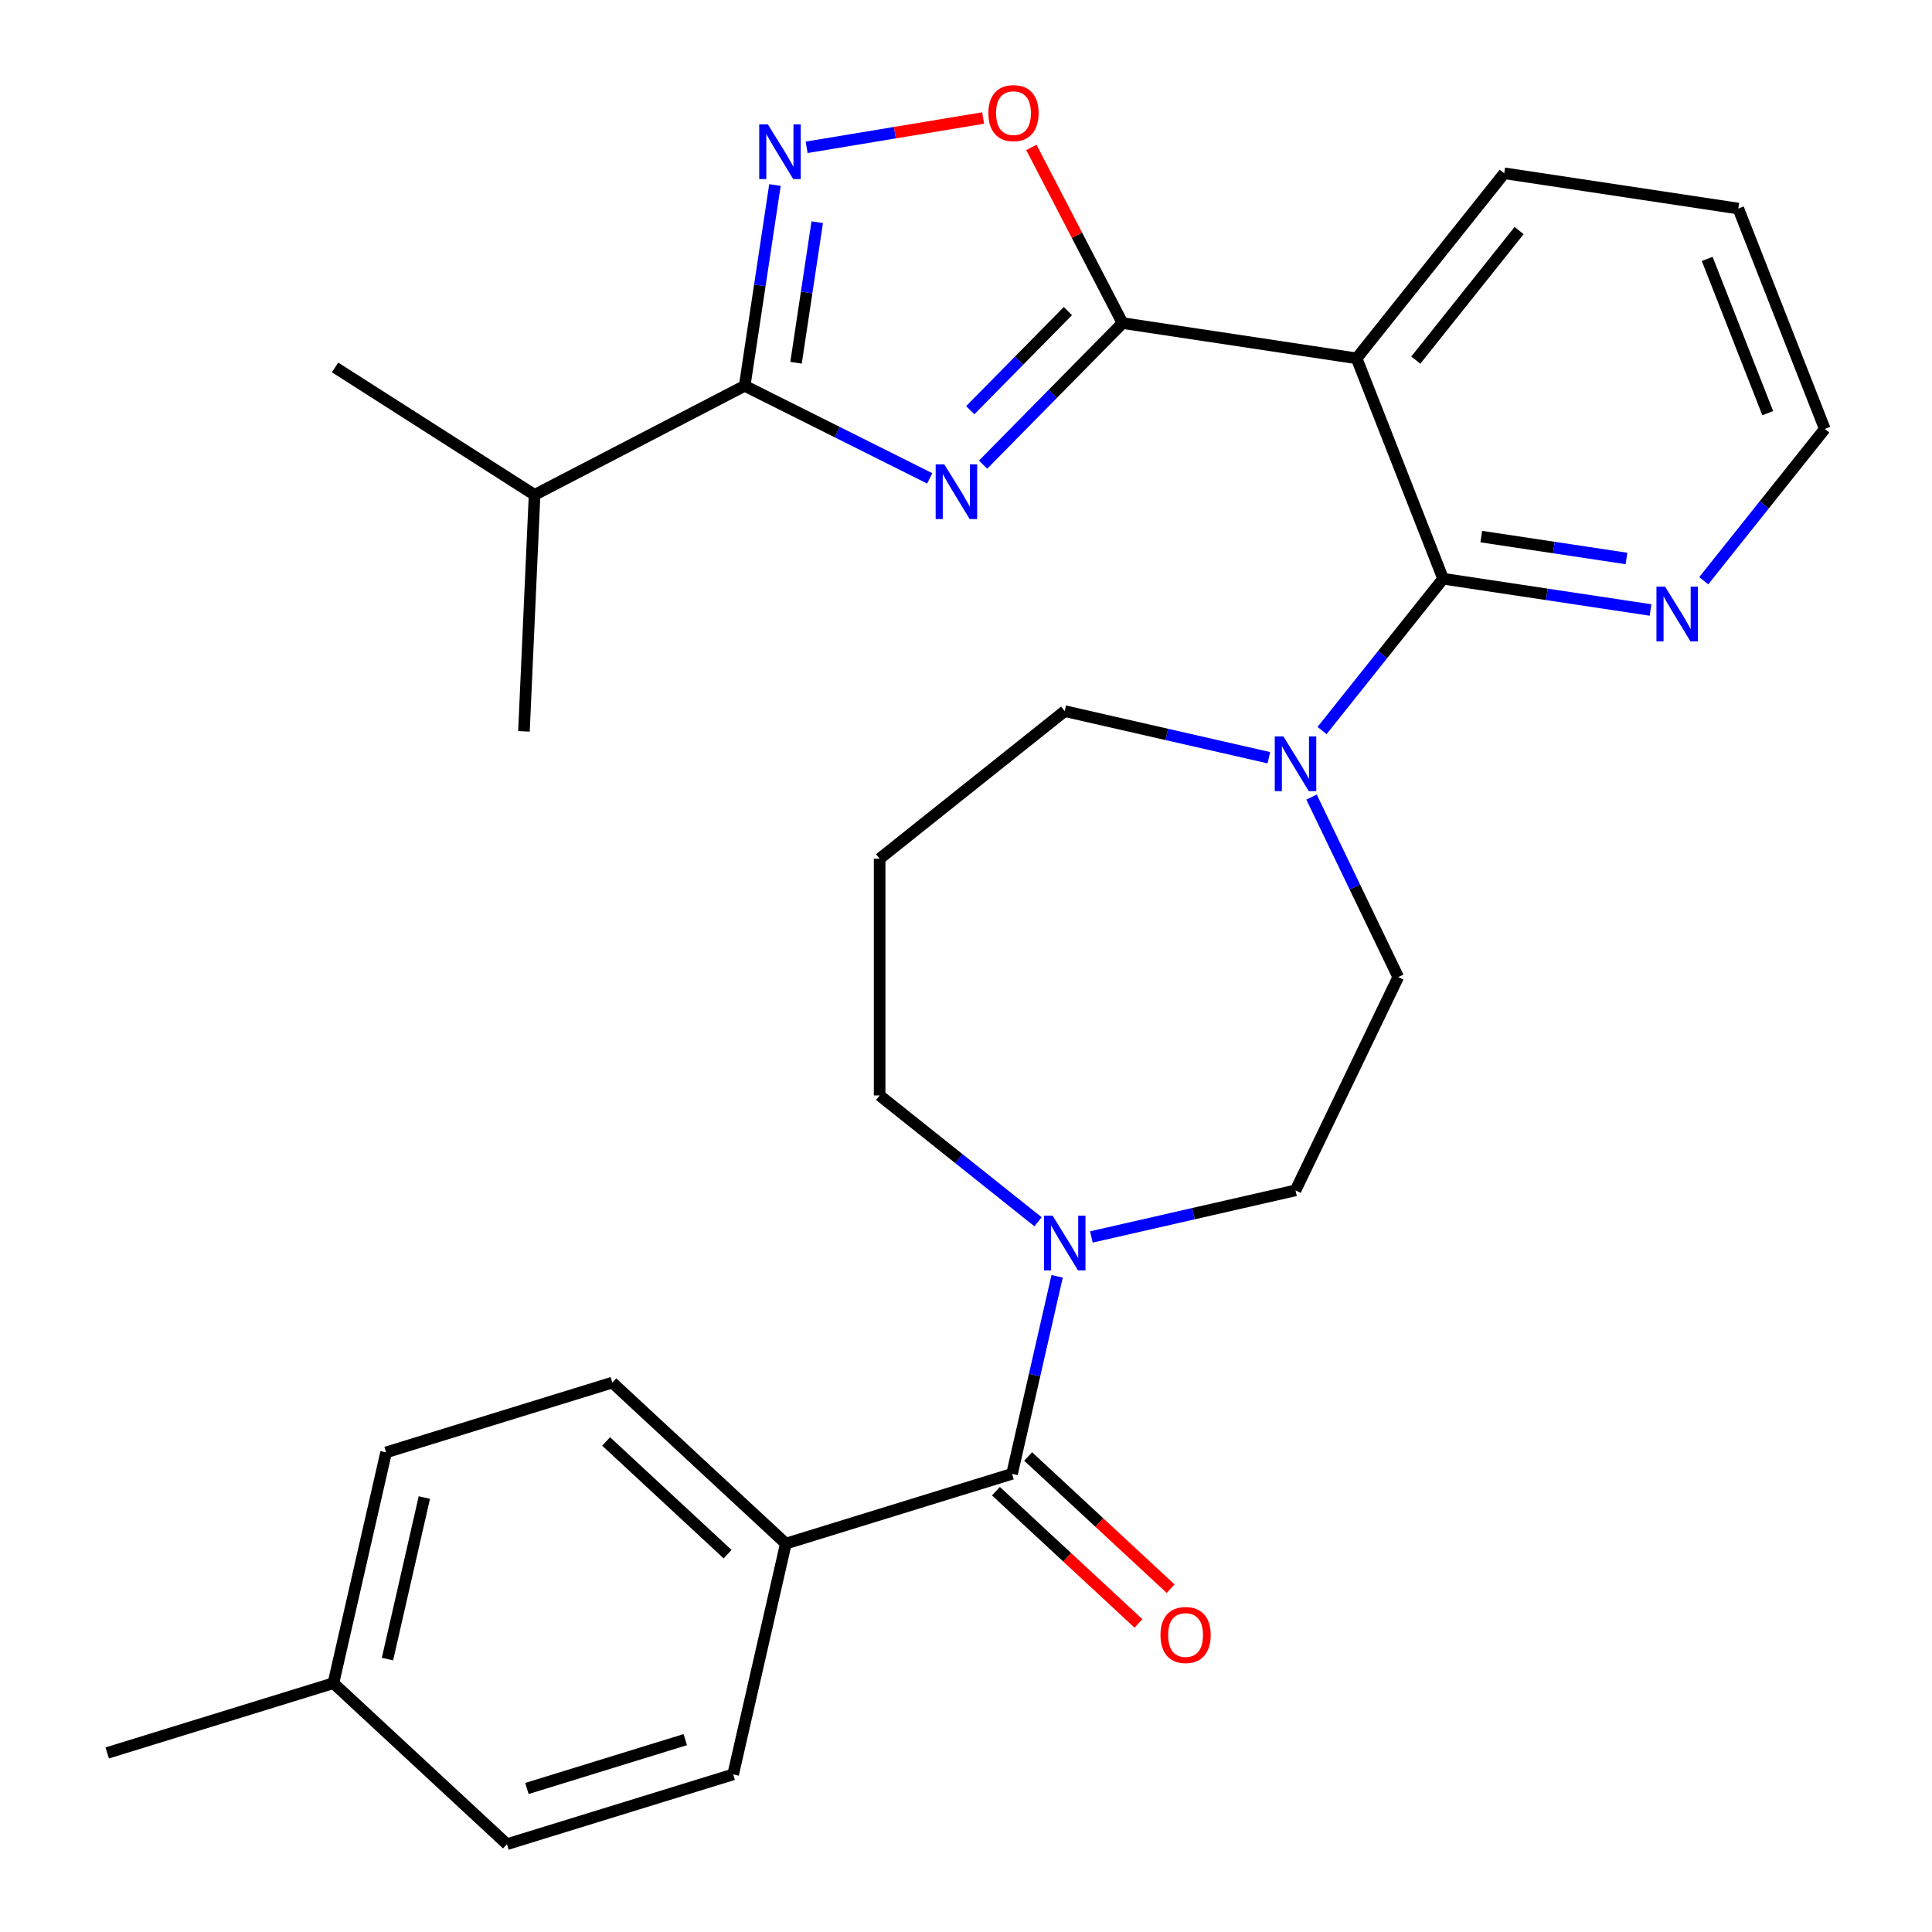 <?xml version='1.0' encoding='iso-8859-1'?>
<svg version='1.1' baseProfile='full'
              xmlns='http://www.w3.org/2000/svg'
                      xmlns:rdkit='http://www.rdkit.org/xml'
                      xmlns:xlink='http://www.w3.org/1999/xlink'
                  xml:space='preserve'
width='1000px' height='1000px' viewBox='0 0 1000 1000'>
<!-- END OF HEADER -->
<rect style='opacity:1.0;fill:#FFFFFF;stroke:none' width='1000' height='1000' x='0' y='0'> </rect>
<path class='bond-0' d='M 508.839,240.501 L 544.933,203.863' style='fill:none;fill-rule:evenodd;stroke:#0000FF;stroke-width:6px;stroke-linecap:butt;stroke-linejoin:miter;stroke-opacity:1' />
<path class='bond-0' d='M 544.933,203.863 L 581.026,167.225' style='fill:none;fill-rule:evenodd;stroke:#000000;stroke-width:6px;stroke-linecap:butt;stroke-linejoin:miter;stroke-opacity:1' />
<path class='bond-0' d='M 502.21,212.311 L 527.475,186.665' style='fill:none;fill-rule:evenodd;stroke:#0000FF;stroke-width:6px;stroke-linecap:butt;stroke-linejoin:miter;stroke-opacity:1' />
<path class='bond-0' d='M 527.475,186.665 L 552.741,161.018' style='fill:none;fill-rule:evenodd;stroke:#000000;stroke-width:6px;stroke-linecap:butt;stroke-linejoin:miter;stroke-opacity:1' />
<path class='bond-2' d='M 481.232,247.609 L 433.34,223.656' style='fill:none;fill-rule:evenodd;stroke:#0000FF;stroke-width:6px;stroke-linecap:butt;stroke-linejoin:miter;stroke-opacity:1' />
<path class='bond-2' d='M 433.34,223.656 L 385.448,199.703' style='fill:none;fill-rule:evenodd;stroke:#000000;stroke-width:6px;stroke-linecap:butt;stroke-linejoin:miter;stroke-opacity:1' />
<path class='bond-1' d='M 581.026,167.225 L 702.187,185.487' style='fill:none;fill-rule:evenodd;stroke:#000000;stroke-width:6px;stroke-linecap:butt;stroke-linejoin:miter;stroke-opacity:1' />
<path class='bond-5' d='M 581.026,167.225 L 557.43,121.759' style='fill:none;fill-rule:evenodd;stroke:#000000;stroke-width:6px;stroke-linecap:butt;stroke-linejoin:miter;stroke-opacity:1' />
<path class='bond-5' d='M 557.43,121.759 L 533.834,76.293' style='fill:none;fill-rule:evenodd;stroke:#FF0000;stroke-width:6px;stroke-linecap:butt;stroke-linejoin:miter;stroke-opacity:1' />
<path class='bond-3' d='M 702.187,185.487 L 746.952,299.547' style='fill:none;fill-rule:evenodd;stroke:#000000;stroke-width:6px;stroke-linecap:butt;stroke-linejoin:miter;stroke-opacity:1' />
<path class='bond-20' d='M 702.187,185.487 L 778.583,89.69' style='fill:none;fill-rule:evenodd;stroke:#000000;stroke-width:6px;stroke-linecap:butt;stroke-linejoin:miter;stroke-opacity:1' />
<path class='bond-20' d='M 732.806,186.397 L 786.283,119.339' style='fill:none;fill-rule:evenodd;stroke:#000000;stroke-width:6px;stroke-linecap:butt;stroke-linejoin:miter;stroke-opacity:1' />
<path class='bond-4' d='M 385.448,199.703 L 393.281,147.735' style='fill:none;fill-rule:evenodd;stroke:#000000;stroke-width:6px;stroke-linecap:butt;stroke-linejoin:miter;stroke-opacity:1' />
<path class='bond-4' d='M 393.281,147.735 L 401.114,95.766' style='fill:none;fill-rule:evenodd;stroke:#0000FF;stroke-width:6px;stroke-linecap:butt;stroke-linejoin:miter;stroke-opacity:1' />
<path class='bond-4' d='M 412.03,187.765 L 417.514,151.387' style='fill:none;fill-rule:evenodd;stroke:#000000;stroke-width:6px;stroke-linecap:butt;stroke-linejoin:miter;stroke-opacity:1' />
<path class='bond-4' d='M 417.514,151.387 L 422.997,115.009' style='fill:none;fill-rule:evenodd;stroke:#0000FF;stroke-width:6px;stroke-linecap:butt;stroke-linejoin:miter;stroke-opacity:1' />
<path class='bond-14' d='M 385.448,199.703 L 276.693,256.145' style='fill:none;fill-rule:evenodd;stroke:#000000;stroke-width:6px;stroke-linecap:butt;stroke-linejoin:miter;stroke-opacity:1' />
<path class='bond-7' d='M 746.952,299.547 L 715.622,338.833' style='fill:none;fill-rule:evenodd;stroke:#000000;stroke-width:6px;stroke-linecap:butt;stroke-linejoin:miter;stroke-opacity:1' />
<path class='bond-7' d='M 715.622,338.833 L 684.291,378.12' style='fill:none;fill-rule:evenodd;stroke:#0000FF;stroke-width:6px;stroke-linecap:butt;stroke-linejoin:miter;stroke-opacity:1' />
<path class='bond-9' d='M 746.952,299.547 L 800.631,307.637' style='fill:none;fill-rule:evenodd;stroke:#000000;stroke-width:6px;stroke-linecap:butt;stroke-linejoin:miter;stroke-opacity:1' />
<path class='bond-9' d='M 800.631,307.637 L 854.309,315.728' style='fill:none;fill-rule:evenodd;stroke:#0000FF;stroke-width:6px;stroke-linecap:butt;stroke-linejoin:miter;stroke-opacity:1' />
<path class='bond-9' d='M 766.708,277.742 L 804.283,283.405' style='fill:none;fill-rule:evenodd;stroke:#000000;stroke-width:6px;stroke-linecap:butt;stroke-linejoin:miter;stroke-opacity:1' />
<path class='bond-9' d='M 804.283,283.405 L 841.858,289.069' style='fill:none;fill-rule:evenodd;stroke:#0000FF;stroke-width:6px;stroke-linecap:butt;stroke-linejoin:miter;stroke-opacity:1' />
<path class='bond-29' d='M 417.514,76.25 L 463.192,68.665' style='fill:none;fill-rule:evenodd;stroke:#0000FF;stroke-width:6px;stroke-linecap:butt;stroke-linejoin:miter;stroke-opacity:1' />
<path class='bond-29' d='M 463.192,68.665 L 508.871,61.08' style='fill:none;fill-rule:evenodd;stroke:#FF0000;stroke-width:6px;stroke-linecap:butt;stroke-linejoin:miter;stroke-opacity:1' />
<path class='bond-6' d='M 523.834,762.856 L 535.501,711.739' style='fill:none;fill-rule:evenodd;stroke:#000000;stroke-width:6px;stroke-linecap:butt;stroke-linejoin:miter;stroke-opacity:1' />
<path class='bond-6' d='M 535.501,711.739 L 547.168,660.622' style='fill:none;fill-rule:evenodd;stroke:#0000FF;stroke-width:6px;stroke-linecap:butt;stroke-linejoin:miter;stroke-opacity:1' />
<path class='bond-10' d='M 523.834,762.856 L 406.748,798.972' style='fill:none;fill-rule:evenodd;stroke:#000000;stroke-width:6px;stroke-linecap:butt;stroke-linejoin:miter;stroke-opacity:1' />
<path class='bond-13' d='M 515.5,771.838 L 552.378,806.056' style='fill:none;fill-rule:evenodd;stroke:#000000;stroke-width:6px;stroke-linecap:butt;stroke-linejoin:miter;stroke-opacity:1' />
<path class='bond-13' d='M 552.378,806.056 L 589.257,840.275' style='fill:none;fill-rule:evenodd;stroke:#FF0000;stroke-width:6px;stroke-linecap:butt;stroke-linejoin:miter;stroke-opacity:1' />
<path class='bond-13' d='M 532.168,753.874 L 569.046,788.092' style='fill:none;fill-rule:evenodd;stroke:#000000;stroke-width:6px;stroke-linecap:butt;stroke-linejoin:miter;stroke-opacity:1' />
<path class='bond-13' d='M 569.046,788.092 L 605.925,822.311' style='fill:none;fill-rule:evenodd;stroke:#FF0000;stroke-width:6px;stroke-linecap:butt;stroke-linejoin:miter;stroke-opacity:1' />
<path class='bond-11' d='M 678.851,412.567 L 701.285,459.153' style='fill:none;fill-rule:evenodd;stroke:#0000FF;stroke-width:6px;stroke-linecap:butt;stroke-linejoin:miter;stroke-opacity:1' />
<path class='bond-11' d='M 701.285,459.153 L 723.72,505.739' style='fill:none;fill-rule:evenodd;stroke:#000000;stroke-width:6px;stroke-linecap:butt;stroke-linejoin:miter;stroke-opacity:1' />
<path class='bond-18' d='M 656.753,392.193 L 603.926,380.136' style='fill:none;fill-rule:evenodd;stroke:#0000FF;stroke-width:6px;stroke-linecap:butt;stroke-linejoin:miter;stroke-opacity:1' />
<path class='bond-18' d='M 603.926,380.136 L 551.099,368.078' style='fill:none;fill-rule:evenodd;stroke:#000000;stroke-width:6px;stroke-linecap:butt;stroke-linejoin:miter;stroke-opacity:1' />
<path class='bond-8' d='M 564.902,640.248 L 617.729,628.191' style='fill:none;fill-rule:evenodd;stroke:#0000FF;stroke-width:6px;stroke-linecap:butt;stroke-linejoin:miter;stroke-opacity:1' />
<path class='bond-8' d='M 617.729,628.191 L 670.556,616.134' style='fill:none;fill-rule:evenodd;stroke:#000000;stroke-width:6px;stroke-linecap:butt;stroke-linejoin:miter;stroke-opacity:1' />
<path class='bond-31' d='M 537.296,632.391 L 496.299,599.697' style='fill:none;fill-rule:evenodd;stroke:#0000FF;stroke-width:6px;stroke-linecap:butt;stroke-linejoin:miter;stroke-opacity:1' />
<path class='bond-31' d='M 496.299,599.697 L 455.302,567.003' style='fill:none;fill-rule:evenodd;stroke:#000000;stroke-width:6px;stroke-linecap:butt;stroke-linejoin:miter;stroke-opacity:1' />
<path class='bond-30' d='M 881.848,300.585 L 913.178,261.298' style='fill:none;fill-rule:evenodd;stroke:#0000FF;stroke-width:6px;stroke-linecap:butt;stroke-linejoin:miter;stroke-opacity:1' />
<path class='bond-30' d='M 913.178,261.298 L 944.508,222.011' style='fill:none;fill-rule:evenodd;stroke:#000000;stroke-width:6px;stroke-linecap:butt;stroke-linejoin:miter;stroke-opacity:1' />
<path class='bond-15' d='M 406.748,798.972 L 316.928,715.631' style='fill:none;fill-rule:evenodd;stroke:#000000;stroke-width:6px;stroke-linecap:butt;stroke-linejoin:miter;stroke-opacity:1' />
<path class='bond-15' d='M 376.607,804.435 L 313.733,746.096' style='fill:none;fill-rule:evenodd;stroke:#000000;stroke-width:6px;stroke-linecap:butt;stroke-linejoin:miter;stroke-opacity:1' />
<path class='bond-16' d='M 406.748,798.972 L 379.483,918.429' style='fill:none;fill-rule:evenodd;stroke:#000000;stroke-width:6px;stroke-linecap:butt;stroke-linejoin:miter;stroke-opacity:1' />
<path class='bond-12' d='M 723.72,505.739 L 670.556,616.134' style='fill:none;fill-rule:evenodd;stroke:#000000;stroke-width:6px;stroke-linecap:butt;stroke-linejoin:miter;stroke-opacity:1' />
<path class='bond-25' d='M 276.693,256.145 L 173.435,190.182' style='fill:none;fill-rule:evenodd;stroke:#000000;stroke-width:6px;stroke-linecap:butt;stroke-linejoin:miter;stroke-opacity:1' />
<path class='bond-26' d='M 276.693,256.145 L 271.196,378.551' style='fill:none;fill-rule:evenodd;stroke:#000000;stroke-width:6px;stroke-linecap:butt;stroke-linejoin:miter;stroke-opacity:1' />
<path class='bond-21' d='M 316.928,715.631 L 199.843,751.747' style='fill:none;fill-rule:evenodd;stroke:#000000;stroke-width:6px;stroke-linecap:butt;stroke-linejoin:miter;stroke-opacity:1' />
<path class='bond-22' d='M 379.483,918.429 L 262.397,954.545' style='fill:none;fill-rule:evenodd;stroke:#000000;stroke-width:6px;stroke-linecap:butt;stroke-linejoin:miter;stroke-opacity:1' />
<path class='bond-22' d='M 354.697,900.43 L 272.737,925.711' style='fill:none;fill-rule:evenodd;stroke:#000000;stroke-width:6px;stroke-linecap:butt;stroke-linejoin:miter;stroke-opacity:1' />
<path class='bond-17' d='M 455.302,444.474 L 551.099,368.078' style='fill:none;fill-rule:evenodd;stroke:#000000;stroke-width:6px;stroke-linecap:butt;stroke-linejoin:miter;stroke-opacity:1' />
<path class='bond-19' d='M 455.302,444.474 L 455.302,567.003' style='fill:none;fill-rule:evenodd;stroke:#000000;stroke-width:6px;stroke-linecap:butt;stroke-linejoin:miter;stroke-opacity:1' />
<path class='bond-28' d='M 778.583,89.69 L 899.743,107.952' style='fill:none;fill-rule:evenodd;stroke:#000000;stroke-width:6px;stroke-linecap:butt;stroke-linejoin:miter;stroke-opacity:1' />
<path class='bond-32' d='M 199.843,751.747 L 172.577,871.204' style='fill:none;fill-rule:evenodd;stroke:#000000;stroke-width:6px;stroke-linecap:butt;stroke-linejoin:miter;stroke-opacity:1' />
<path class='bond-32' d='M 219.644,775.119 L 200.558,858.739' style='fill:none;fill-rule:evenodd;stroke:#000000;stroke-width:6px;stroke-linecap:butt;stroke-linejoin:miter;stroke-opacity:1' />
<path class='bond-23' d='M 262.397,954.545 L 172.577,871.204' style='fill:none;fill-rule:evenodd;stroke:#000000;stroke-width:6px;stroke-linecap:butt;stroke-linejoin:miter;stroke-opacity:1' />
<path class='bond-27' d='M 172.577,871.204 L 55.492,907.321' style='fill:none;fill-rule:evenodd;stroke:#000000;stroke-width:6px;stroke-linecap:butt;stroke-linejoin:miter;stroke-opacity:1' />
<path class='bond-24' d='M 944.508,222.011 L 899.743,107.952' style='fill:none;fill-rule:evenodd;stroke:#000000;stroke-width:6px;stroke-linecap:butt;stroke-linejoin:miter;stroke-opacity:1' />
<path class='bond-24' d='M 914.982,213.855 L 883.646,134.014' style='fill:none;fill-rule:evenodd;stroke:#000000;stroke-width:6px;stroke-linecap:butt;stroke-linejoin:miter;stroke-opacity:1' />
<path  class='atom-0' d='M 488.776 240.352
L 498.056 255.352
Q 498.976 256.832, 500.456 259.512
Q 501.936 262.192, 502.016 262.352
L 502.016 240.352
L 505.776 240.352
L 505.776 268.672
L 501.896 268.672
L 491.936 252.272
Q 490.776 250.352, 489.536 248.152
Q 488.336 245.952, 487.976 245.272
L 487.976 268.672
L 484.296 268.672
L 484.296 240.352
L 488.776 240.352
' fill='#0000FF'/>
<path  class='atom-5' d='M 397.45 64.383
L 406.73 79.383
Q 407.65 80.863, 409.13 83.543
Q 410.61 86.223, 410.69 86.383
L 410.69 64.383
L 414.45 64.383
L 414.45 92.703
L 410.57 92.703
L 400.61 76.303
Q 399.45 74.383, 398.21 72.183
Q 397.01 69.983, 396.65 69.303
L 396.65 92.703
L 392.97 92.703
L 392.97 64.383
L 397.45 64.383
' fill='#0000FF'/>
<path  class='atom-6' d='M 511.584 58.55
Q 511.584 51.75, 514.944 47.95
Q 518.304 44.15, 524.584 44.15
Q 530.864 44.15, 534.224 47.95
Q 537.584 51.75, 537.584 58.55
Q 537.584 65.43, 534.184 69.35
Q 530.784 73.23, 524.584 73.23
Q 518.344 73.23, 514.944 69.35
Q 511.584 65.47, 511.584 58.55
M 524.584 70.03
Q 528.904 70.03, 531.224 67.15
Q 533.584 64.23, 533.584 58.55
Q 533.584 52.99, 531.224 50.19
Q 528.904 47.35, 524.584 47.35
Q 520.264 47.35, 517.904 50.15
Q 515.584 52.95, 515.584 58.55
Q 515.584 64.27, 517.904 67.15
Q 520.264 70.03, 524.584 70.03
' fill='#FF0000'/>
<path  class='atom-8' d='M 664.296 381.184
L 673.576 396.184
Q 674.496 397.664, 675.976 400.344
Q 677.456 403.024, 677.536 403.184
L 677.536 381.184
L 681.296 381.184
L 681.296 409.504
L 677.416 409.504
L 667.456 393.104
Q 666.296 391.184, 665.056 388.984
Q 663.856 386.784, 663.496 386.104
L 663.496 409.504
L 659.816 409.504
L 659.816 381.184
L 664.296 381.184
' fill='#0000FF'/>
<path  class='atom-9' d='M 544.839 629.239
L 554.119 644.239
Q 555.039 645.719, 556.519 648.399
Q 557.999 651.079, 558.079 651.239
L 558.079 629.239
L 561.839 629.239
L 561.839 657.559
L 557.959 657.559
L 547.999 641.159
Q 546.839 639.239, 545.599 637.039
Q 544.399 634.839, 544.039 634.159
L 544.039 657.559
L 540.359 657.559
L 540.359 629.239
L 544.839 629.239
' fill='#0000FF'/>
<path  class='atom-10' d='M 861.853 303.649
L 871.133 318.649
Q 872.053 320.129, 873.533 322.809
Q 875.013 325.489, 875.093 325.649
L 875.093 303.649
L 878.853 303.649
L 878.853 331.969
L 874.973 331.969
L 865.013 315.569
Q 863.853 313.649, 862.613 311.449
Q 861.413 309.249, 861.053 308.569
L 861.053 331.969
L 857.373 331.969
L 857.373 303.649
L 861.853 303.649
' fill='#0000FF'/>
<path  class='atom-14' d='M 600.654 846.277
Q 600.654 839.477, 604.014 835.677
Q 607.374 831.877, 613.654 831.877
Q 619.934 831.877, 623.294 835.677
Q 626.654 839.477, 626.654 846.277
Q 626.654 853.157, 623.254 857.077
Q 619.854 860.957, 613.654 860.957
Q 607.414 860.957, 604.014 857.077
Q 600.654 853.197, 600.654 846.277
M 613.654 857.757
Q 617.974 857.757, 620.294 854.877
Q 622.654 851.957, 622.654 846.277
Q 622.654 840.717, 620.294 837.917
Q 617.974 835.077, 613.654 835.077
Q 609.334 835.077, 606.974 837.877
Q 604.654 840.677, 604.654 846.277
Q 604.654 851.997, 606.974 854.877
Q 609.334 857.757, 613.654 857.757
' fill='#FF0000'/>
</svg>
